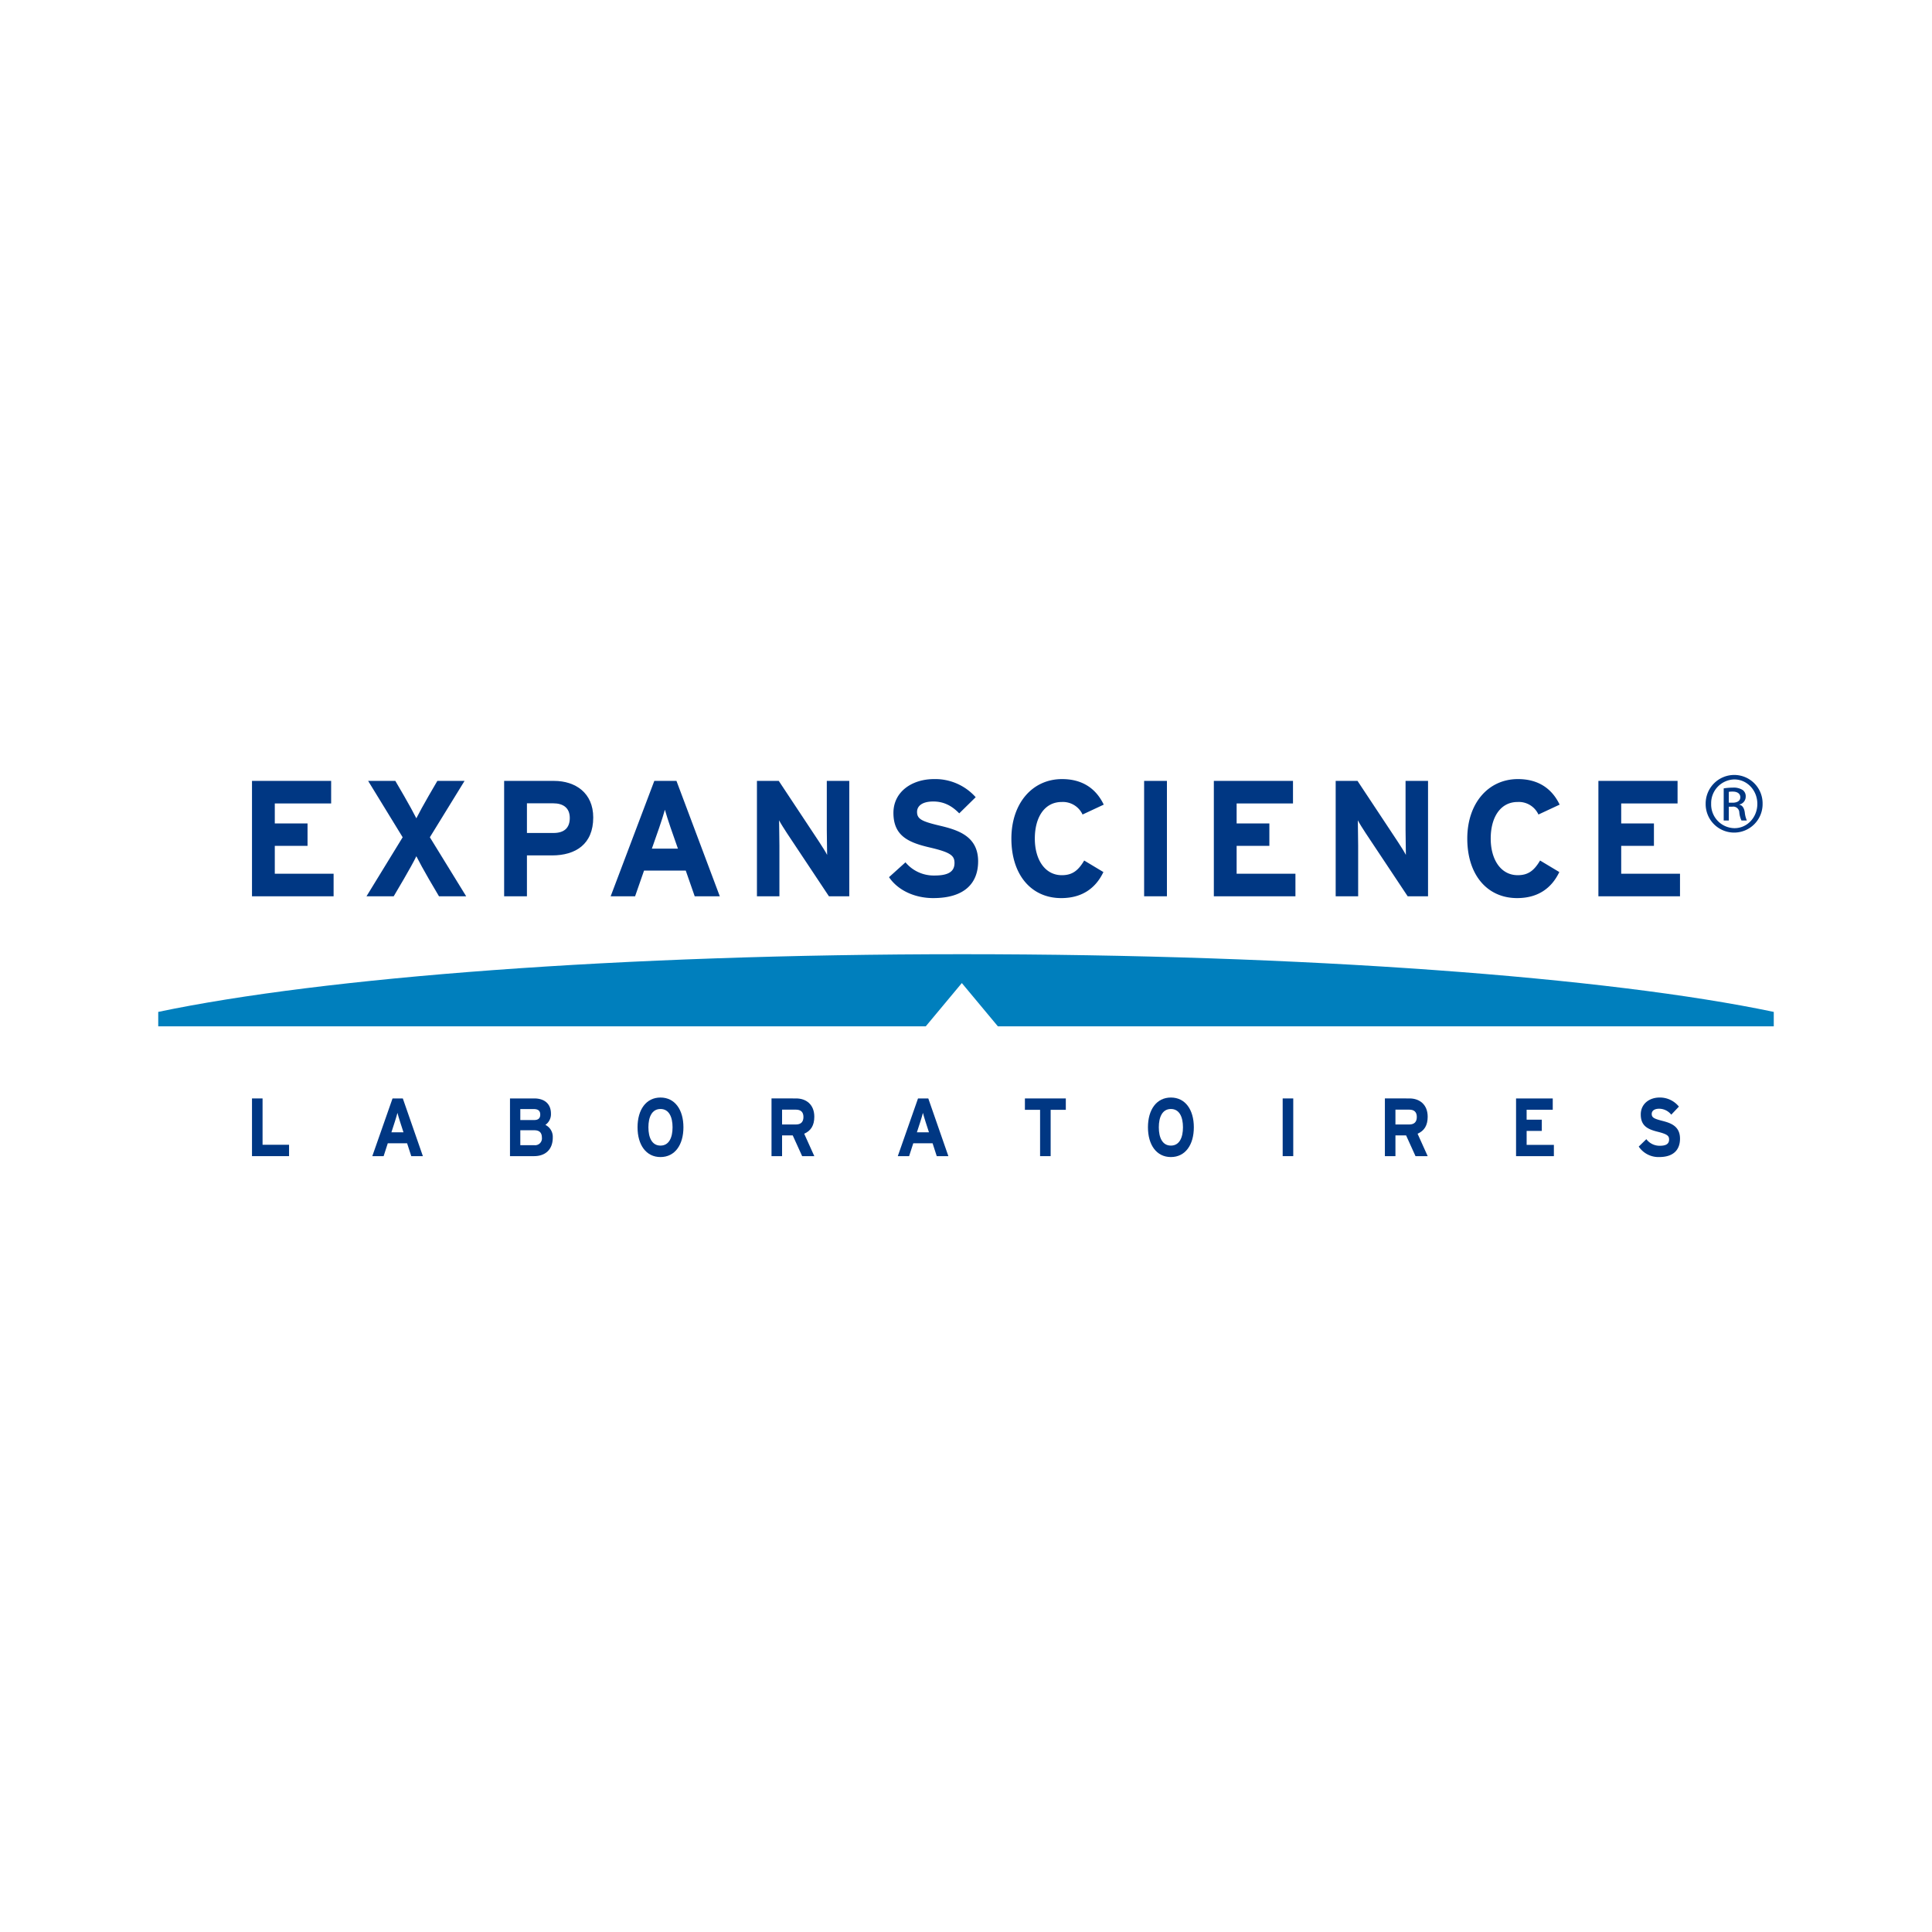 <svg xmlns="http://www.w3.org/2000/svg" xmlns:xlink="http://www.w3.org/1999/xlink" width="800" height="800" viewBox="0 0 800 800"><rect x="0" y="0" width="800" height="800" fill="#333333" stroke="none"/><defs><clipPath id="a"><rect width="668.954" height="158.218" fill="none"/></clipPath><clipPath id="c"><rect width="800" height="800"/></clipPath></defs><g id="b" clip-path="url(#c)"><rect width="800" height="800" fill="#fff"/><g transform="translate(65.523 320.891)"><path d="M18.425,48.947V1.167H51.2v9.351H27.867v8.26H41.424V28.06H27.867V39.6H52.216v9.351Z" transform="translate(20.398 1.292)" fill="#003783"/><g transform="translate(0 0)"><g clip-path="url(#a)"><path d="M70.94,48.947l-4.248-7.234c-1.688-2.868-4.25-7.577-5.126-9.353-.809,1.776-3.371,6.349-5.126,9.353l-4.248,7.234H40.927L55.9,24.511,41.6,1.167H52.866l3.574,6.144c1.686,2.866,4.248,7.575,5.126,9.349.877-1.774,3.373-6.346,5.126-9.349l3.576-6.144H81.53L67.164,24.511,82.2,48.947Z" transform="translate(45.309 1.292)" fill="#003783"/><path d="M87.8,32.02H77.416V48.946h-9.44V1.168H88.613c8.9,0,16.254,4.981,16.254,15.154,0,11.054-7.284,15.7-17.063,15.7m.472-21.572H77.416V22.736H88.41c4.385,0,6.747-2.048,6.747-6.214s-2.7-6.075-6.882-6.075" transform="translate(75.254 1.293)" fill="#003783"/><path d="M123.71,48.948,120,38.3H102.734L99.026,48.948H88.91l18.072-47.78h9.174L134.1,48.948Zm-9.981-28.4c-.944-2.8-1.888-5.664-2.36-7.44-.474,1.776-1.418,4.642-2.362,7.44l-3.034,8.671h10.79Z" transform="translate(98.429 1.293)" fill="#003783"/><path d="M147.464,48.947,130.129,22.872c-1.146-1.772-2.695-4.164-3.3-5.39,0,1.772.135,7.779.135,10.441V48.947h-9.307V1.167h9.035l16.728,25.255c1.144,1.774,2.7,4.164,3.3,5.394,0-1.776-.135-7.784-.135-10.447V1.167h9.307v47.78Z" transform="translate(130.252 1.292)" fill="#003783"/><path d="M161.959,50.093c-7.893,0-14.771-3.344-18.346-8.668l6.812-6.144A15.221,15.221,0,0,0,162.5,40.742c5.6,0,8.228-1.572,8.228-5.188,0-3.07-1.618-4.435-10.523-6.488-8.7-2.046-14.768-4.844-14.768-14.263,0-8.668,7.554-13.993,16.859-13.993a22.445,22.445,0,0,1,17.2,7.505l-6.81,6.692c-3.036-3.14-6.408-4.914-10.723-4.914-5.059,0-6.745,2.183-6.745,4.3,0,3,2.023,3.959,9.507,5.733s15.784,4.368,15.784,14.745c0,9.077-5.666,15.219-18.546,15.219" transform="translate(158.989 0.898)" fill="#003783"/><path d="M197.131,15.487A8.962,8.962,0,0,0,188.5,10.3c-7.082,0-11.132,6.281-11.132,15.152,0,8.6,4.115,15.156,11.2,15.156,4.246,0,6.745-1.846,9.242-6.075l7.956,4.777c-3.23,6.755-8.9,10.784-17.465,10.784-12.347,0-20.639-9.556-20.639-24.642,0-14.537,8.633-24.638,20.976-24.638,8.9,0,14.3,4.368,17.263,10.58Z" transform="translate(185.608 0.898)" fill="#003783"/><rect width="9.44" height="47.78" transform="translate(408.234 2.461)" fill="#003783"/><path d="M207.446,48.947V1.167h32.775v9.351H216.884v8.26h13.555V28.06H216.884V39.6h24.349v9.351Z" transform="translate(229.657 1.292)" fill="#003783"/><path d="M261.2,48.947,243.864,22.872c-1.148-1.772-2.7-4.164-3.3-5.39,0,1.772.135,7.779.135,10.441V48.947h-9.307V1.167h9.037l16.724,25.255c1.148,1.774,2.695,4.164,3.308,5.394,0-1.776-.135-7.784-.135-10.447V1.167h9.309v47.78Z" transform="translate(256.162 1.292)" fill="#003783"/><path d="M286.72,15.487a8.94,8.94,0,0,0-8.631-5.19c-7.078,0-11.132,6.281-11.132,15.152,0,8.6,4.119,15.156,11.2,15.156,4.252,0,6.747-1.846,9.24-6.075l7.965,4.777c-3.237,6.755-8.907,10.784-17.47,10.784-12.343,0-20.639-9.556-20.639-24.642,0-14.537,8.633-24.638,20.976-24.638,8.9,0,14.292,4.368,17.267,10.58Z" transform="translate(284.794 0.898)" fill="#003783"/><path d="M283.018,48.947V1.167H315.8v9.351H292.462v8.26h13.553V28.06H292.462V39.6H316.81v9.351Z" transform="translate(313.321 1.292)" fill="#003783"/><path d="M332.75,35.227H333c-141.812,0-264.595,9.545-333,23.89v5.976H317.817L332.75,47.174l14.931,17.919H668.956V59.117C600.577,44.751,474.67,35.231,332.75,35.227" transform="translate(0 38.999)" fill="#007fbd"/><path d="M18.425,87.465V63.571H22.8V82.756H33.771v4.709Z" transform="translate(20.398 70.378)" fill="#003783"/><path d="M54.977,77.6h-5l1.405-4.334c.438-1.4.877-2.83,1.1-3.723.219.893.655,2.326,1.094,3.723Zm8.034,9.865L54.7,63.571H50.445L42.069,87.465h4.688l1.719-5.322h8L58.2,87.465Z" transform="translate(46.573 70.378)" fill="#003783"/><path d="M81.656,70.263c0,1.332-.655,2.25-2.469,2.25H73.4V67.975h5.565c1.907,0,2.687.786,2.687,2.288m5.188,9.49a5.506,5.506,0,0,0-3.062-5.228,5.371,5.371,0,0,0,2.311-4.64c0-4.1-2.687-6.315-6.939-6.315H69.125V87.465h9.937c4.688,0,7.781-2.7,7.781-7.712m-4.5.065a2.817,2.817,0,0,1-3.125,3.108H73.4V76.749h5.813c2.124,0,3.125,1.02,3.125,3.07" transform="translate(76.526 70.378)" fill="#003783"/><path d="M108.694,75.715c0,4.267-1.471,7.579-5,7.579s-5-3.312-5-7.579,1.469-7.577,5-7.577,5,3.312,5,7.577m4.5,0c0-7.267-3.529-12.322-9.5-12.322s-9.5,5.055-9.5,12.322,3.531,12.322,9.5,12.322,9.5-5.051,9.5-12.322" transform="translate(104.276 70.181)" fill="#003783"/><path d="M133.74,71.253c0,2.082-1.094,3.1-3.125,3.1h-5.721v-6.14h5.721c1.939,0,3.125.881,3.125,3.036m4.5,16.212-4.189-9.284c2.781-1.195,4.189-3.447,4.189-7.031,0-5.089-3.4-7.579-7.533-7.579H120.52V87.465h4.374v-8.6H129.3l3.906,8.6Z" transform="translate(133.424 70.378)" fill="#003783"/><path d="M158.246,77.6h-5l1.408-4.334c.436-1.4.874-2.83,1.094-3.723.219.893.657,2.326,1.094,3.723Zm8.032,9.865-8.312-23.894h-4.252l-8.378,23.894h4.688l1.721-5.322h8l1.721,5.322Z" transform="translate(160.897 70.378)" fill="#003783"/><path d="M180.977,68.283V87.466H176.6V68.283h-6.281V63.572h16.939v4.711Z" transform="translate(188.552 70.378)" fill="#003783"/><path d="M209,75.715c0,4.267-1.473,7.579-5,7.579s-5-3.312-5-7.579,1.473-7.577,5-7.577,5,3.312,5,7.577m4.5,0c0-7.267-3.531-12.322-9.5-12.322s-9.5,5.055-9.5,12.322,3.534,12.322,9.5,12.322,9.5-5.051,9.5-12.322" transform="translate(215.32 70.181)" fill="#003783"/><rect width="4.378" height="23.894" transform="translate(465.607 133.948)" fill="#003783"/><path d="M254.278,71.253c0,2.082-1.094,3.1-3.127,3.1H245.43v-6.14h5.721c1.934,0,3.127.881,3.127,3.036m4.5,16.212-4.185-9.284c2.781-1.195,4.185-3.447,4.185-7.031,0-5.089-3.4-7.579-7.531-7.579H241.06V87.465h4.37v-8.6h4.408l3.9,8.6Z" transform="translate(266.87 70.378)" fill="#003783"/><path d="M266.837,87.465V63.571h15.194v4.68H271.215v4.128H277.5v4.642h-6.281V82.79H282.5v4.676Z" transform="translate(295.406 70.378)" fill="#003783"/><path d="M299.445,88.036a9.852,9.852,0,0,1-8.5-4.336l3.154-3.07a6.847,6.847,0,0,0,5.6,2.731c2.594,0,3.818-.786,3.818-2.592,0-1.54-.756-2.219-4.884-3.247-4.029-1.022-6.844-2.423-6.844-7.132,0-4.334,3.5-7,7.815-7a10.078,10.078,0,0,1,7.973,3.757l-3.159,3.344a6.454,6.454,0,0,0-4.968-2.463c-2.343,0-3.125,1.094-3.125,2.153,0,1.5.938,1.983,4.4,2.87s7.312,2.183,7.312,7.373c0,4.537-2.625,7.609-8.591,7.609" transform="translate(322.094 70.182)" fill="#003783"/><path d="M315.965,0a11.76,11.76,0,0,1,11.707,11.922,11.788,11.788,0,1,1-23.574,0A11.849,11.849,0,0,1,315.91,0Zm-.055,1.856a9.821,9.821,0,0,0-9.535,10.065,9.81,9.81,0,0,0,9.589,10.116c5.3.053,9.534-4.448,9.534-10.063s-4.237-10.118-9.534-10.118Zm-2.223,17h-2.12V5.563a23.669,23.669,0,0,1,3.761-.316,6.982,6.982,0,0,1,4.132,1.005,3.184,3.184,0,0,1,1.218,2.756,3.305,3.305,0,0,1-2.6,3.23v.105c1.167.211,1.962,1.273,2.227,3.232a10.923,10.923,0,0,0,.847,3.285h-2.225a9.773,9.773,0,0,1-.9-3.392,2.489,2.489,0,0,0-2.861-2.33h-1.483Zm0-7.364h1.536c1.749,0,3.23-.636,3.23-2.278,0-1.165-.847-2.33-3.23-2.33a10.4,10.4,0,0,0-1.536.105Z" transform="translate(336.657 0)" fill="#003783"/></g></g></g></g></svg>